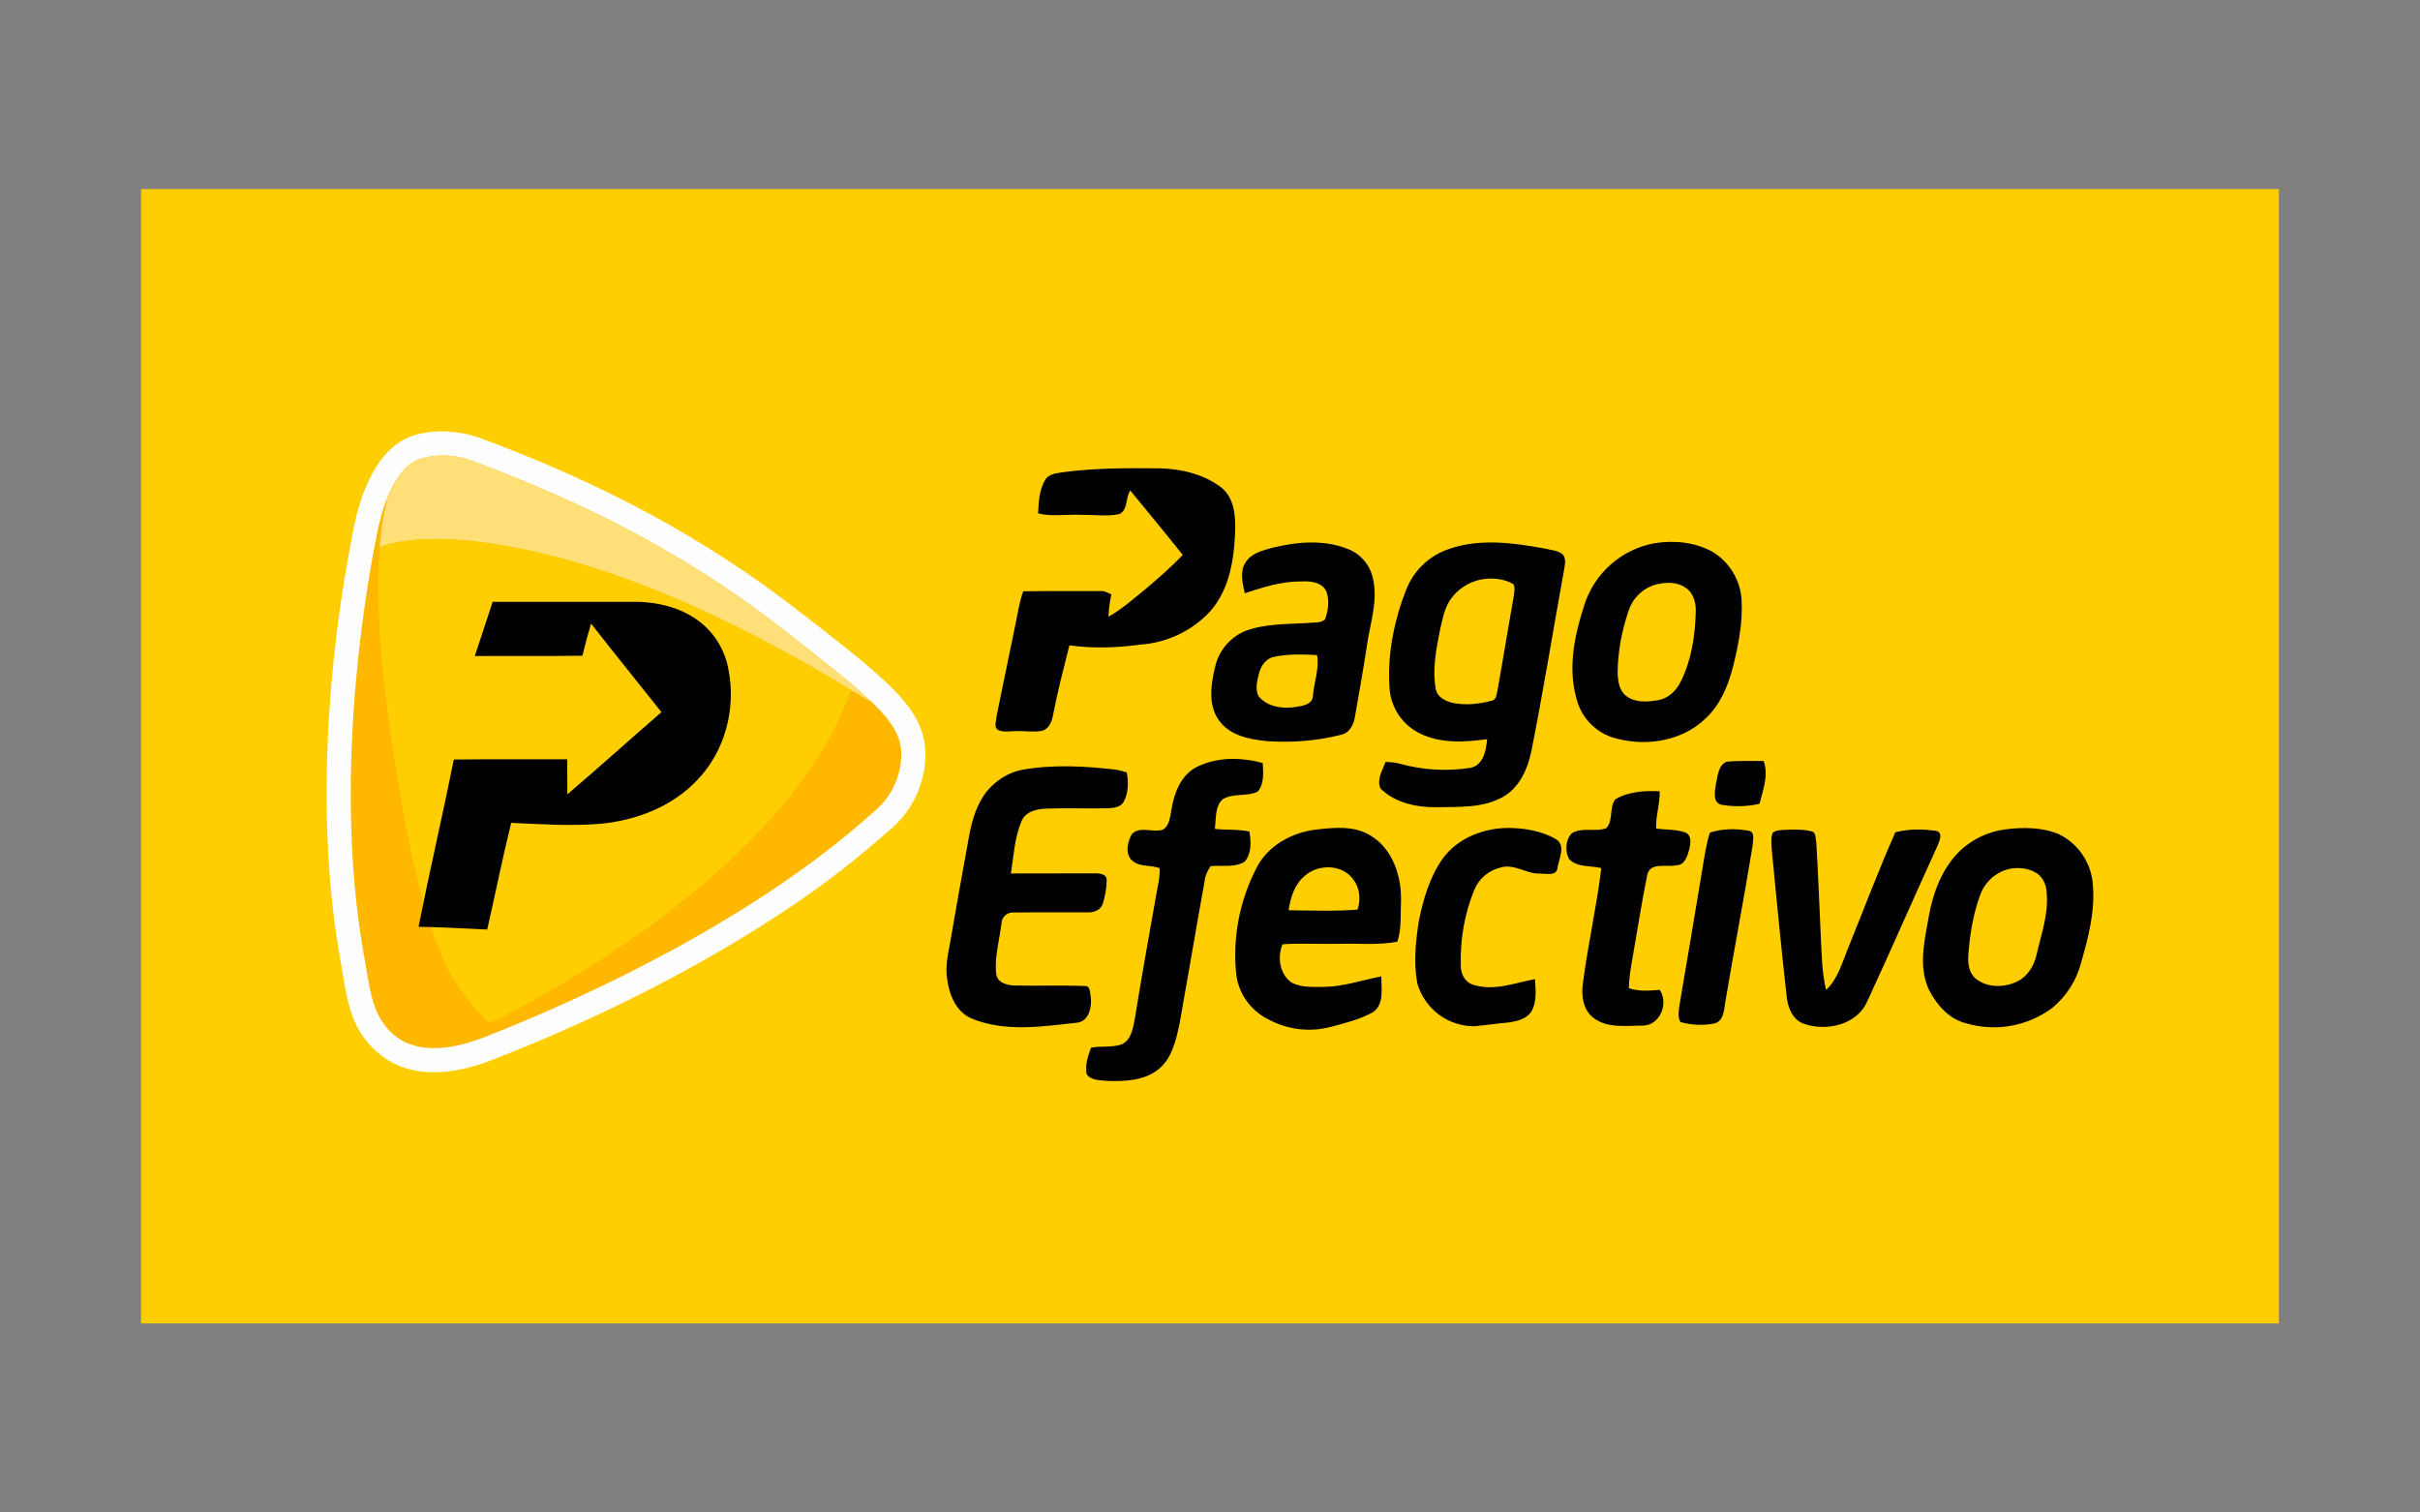 <svg width="96" height="60" viewBox="0 0 96 60" fill="none" xmlns="http://www.w3.org/2000/svg">
<rect x="0" y="0" width="96" height="60" fill="#808080" stroke="none"/>
<path fill-rule="evenodd" clip-rule="evenodd" d="M5.596 7.5H90.403V52.5H5.596V7.5Z" fill="#FFCE00"/>
<path fill-rule="evenodd" clip-rule="evenodd" d="M35.227 32.983C33.762 34.283 32.195 35.464 30.542 36.513C27.131 38.708 23.324 40.566 19.548 42.038C18.296 42.527 16.815 42.808 15.568 42.157C14.772 41.722 14.18 40.99 13.921 40.12C13.709 39.478 13.62 38.721 13.497 38.053C12.534 32.639 12.949 26.323 14.036 20.922C14.307 19.582 14.944 17.771 16.365 17.29C17.044 17.061 17.817 17.073 18.517 17.222C18.738 17.272 18.955 17.339 19.166 17.422C23.817 19.153 27.975 21.322 31.887 24.397C32.995 25.264 34.209 26.17 35.227 27.14C35.889 27.774 36.504 28.492 36.67 29.424C36.713 29.678 36.725 29.936 36.704 30.194C36.661 30.735 36.508 31.262 36.255 31.742C36.001 32.222 35.651 32.645 35.227 32.983Z" fill="#FEFEFE"/>
<path fill-rule="evenodd" clip-rule="evenodd" d="M14.825 39.818C15.165 40.843 16.179 42.323 19.2 41.149C23.562 39.448 30.084 36.335 34.624 32.235C34.624 32.235 35.639 31.529 35.749 30.121C35.855 28.718 34.764 27.871 31.298 25.15C27.886 22.466 24.063 20.267 18.831 18.319C18.143 18.036 17.381 17.994 16.667 18.2C15.78 18.498 15.232 19.812 14.969 21.109C14.719 22.347 13.102 30.415 14.435 37.883C14.528 38.41 14.664 39.333 14.825 39.818Z" fill="#FFB700"/>
<path fill-rule="evenodd" clip-rule="evenodd" d="M15.411 19.642C15.258 20.165 15.13 20.841 15.058 21.718L15.063 21.696C15.949 21.394 17.21 21.275 19 21.496C24.712 22.202 30.576 25.43 33.755 27.37L34.616 27.884C34.359 27.639 34.095 27.402 33.822 27.174L33.763 27.119L33.729 27.093C33.666 27.041 33.602 26.988 33.538 26.936L33.504 26.906L33.441 26.851L33.407 26.825L33.373 26.796L33.3 26.74L33.267 26.71L33.199 26.655L33.16 26.625L33.088 26.566L33.054 26.536L32.787 26.328L32.711 26.264L32.672 26.234L32.63 26.2L32.592 26.17L32.549 26.136L32.469 26.073L32.384 26.004L32.35 25.979L32.346 25.975L32.218 25.873L32.21 25.868L32.172 25.839L32.044 25.736L31.998 25.698L31.955 25.664L31.917 25.639L31.909 25.63L31.862 25.592L31.82 25.558L31.773 25.524L31.769 25.52L31.726 25.486L31.68 25.447L31.633 25.413L31.616 25.396L31.586 25.375L31.54 25.337L31.489 25.303L31.459 25.273L31.442 25.264L31.395 25.226L31.344 25.188L31.298 25.15C27.886 22.466 24.063 20.267 18.831 18.319C18.144 18.035 17.381 17.993 16.667 18.2L16.633 18.213H16.624L16.586 18.23H16.582L16.548 18.247H16.544C16.532 18.253 16.521 18.258 16.51 18.264L16.501 18.268C16.49 18.274 16.478 18.279 16.467 18.285L16.463 18.29L16.433 18.307L16.425 18.311L16.395 18.328L16.387 18.336L16.353 18.353L16.348 18.358L16.319 18.379L16.31 18.383L16.28 18.404L16.272 18.413L16.242 18.439H16.238L16.208 18.464L16.204 18.468L16.17 18.494L16.166 18.502L16.136 18.528L16.132 18.532L16.102 18.558L16.098 18.566C16.088 18.576 16.078 18.586 16.068 18.596L16 18.664L15.996 18.672L15.966 18.706L15.962 18.711L15.937 18.741L15.932 18.749L15.907 18.779L15.899 18.787C15.89 18.799 15.882 18.81 15.873 18.821V18.826L15.869 18.83L15.843 18.86L15.839 18.872L15.814 18.906L15.805 18.915L15.78 18.953L15.411 19.642ZM15.466 19.591L15.461 19.595L15.436 19.638L15.432 19.642L15.406 19.68V19.685L15.381 19.727L15.377 19.736L15.351 19.778L15.347 19.782L15.33 19.821L15.321 19.829L15.275 19.923L15.271 19.927V19.931L15.249 19.97L15.224 20.021L15.22 20.033L15.198 20.076L15.194 20.08L15.173 20.127L15.169 20.135L15.148 20.182L15.143 20.191L15.466 19.591Z" fill="#FFDF77"/>
<path fill-rule="evenodd" clip-rule="evenodd" d="M15.063 21.696C15.949 21.394 17.21 21.275 19 21.496C24.712 22.202 30.576 25.43 33.755 27.37C31.094 35.08 19.421 40.596 19.421 40.596C18.024 39.197 16.679 37.895 15.381 28.246C14.986 25.311 14.94 23.206 15.063 21.696Z" fill="#FFCE00"/>
<path d="M42.237 18.723C43.493 18.562 44.762 18.566 46.026 18.579C46.871 18.6 47.741 18.813 48.424 19.319C49.001 19.761 49.026 20.561 48.992 21.224C48.937 22.347 48.717 23.555 47.885 24.38C47.175 25.079 46.239 25.501 45.246 25.571C44.312 25.698 43.361 25.732 42.424 25.6C42.195 26.511 41.957 27.416 41.779 28.339C41.732 28.607 41.622 28.926 41.321 28.994C40.968 29.058 40.603 28.981 40.247 29.007C40.031 29.007 39.801 29.054 39.598 28.96C39.407 28.85 39.526 28.599 39.53 28.424L40.323 24.567C40.395 24.193 40.459 23.814 40.591 23.457C41.609 23.44 42.627 23.448 43.642 23.448C43.807 23.431 43.947 23.512 44.087 23.58C44.023 23.871 43.985 24.167 43.973 24.465C44.495 24.176 44.94 23.772 45.403 23.402C45.925 22.955 46.451 22.513 46.917 22.011C46.234 21.152 45.534 20.31 44.838 19.459C44.639 19.744 44.753 20.216 44.414 20.391C43.93 20.497 43.425 20.42 42.933 20.425C42.347 20.391 41.758 20.51 41.18 20.365C41.202 19.91 41.227 19.425 41.465 19.03C41.626 18.774 41.97 18.77 42.237 18.723ZM50.452 21.735C51.428 21.492 52.497 21.394 53.456 21.773C53.703 21.865 53.923 22.017 54.097 22.215C54.271 22.413 54.394 22.651 54.454 22.908C54.683 23.81 54.352 24.716 54.224 25.613C54.089 26.54 53.915 27.459 53.758 28.386C53.711 28.701 53.567 29.062 53.219 29.143C52.26 29.394 51.254 29.466 50.27 29.402C49.574 29.334 48.785 29.186 48.356 28.577C47.923 27.978 48.029 27.187 48.19 26.511C48.256 26.178 48.404 25.867 48.62 25.606C48.837 25.345 49.115 25.143 49.429 25.018C50.227 24.733 51.089 24.763 51.92 24.712C52.128 24.682 52.379 24.729 52.557 24.58C52.693 24.239 52.739 23.844 52.629 23.491C52.472 23.095 51.984 23.044 51.615 23.066C50.843 23.061 50.104 23.295 49.379 23.534C49.294 23.138 49.171 22.683 49.408 22.313C49.633 21.951 50.07 21.841 50.452 21.735ZM49.96 26.655C49.883 26.961 49.773 27.31 49.922 27.612C50.274 28.05 50.898 28.131 51.42 28.042C51.678 28.003 52.065 27.944 52.082 27.612C52.12 27.068 52.345 26.536 52.247 25.987C51.674 25.958 51.089 25.936 50.524 26.06C50.24 26.123 50.041 26.383 49.96 26.655ZM57.411 21.802C58.659 21.343 60.025 21.53 61.298 21.764C61.536 21.828 61.82 21.828 62.007 22.011C62.138 22.185 62.075 22.415 62.045 22.611C61.608 25.009 61.222 27.421 60.746 29.811C60.598 30.517 60.267 31.265 59.605 31.622C58.816 32.061 57.882 32.005 57.012 32.022C56.21 32.035 55.34 31.856 54.759 31.274C54.606 30.912 54.844 30.551 54.967 30.223C55.154 30.232 55.345 30.245 55.527 30.296C56.447 30.552 57.411 30.607 58.353 30.457C58.854 30.334 58.952 29.76 58.994 29.322C58.107 29.445 57.157 29.505 56.329 29.096C55.993 28.932 55.705 28.683 55.493 28.374C55.282 28.064 55.155 27.705 55.124 27.331C55.026 25.992 55.294 24.639 55.782 23.393C55.925 23.027 56.144 22.696 56.425 22.421C56.706 22.147 57.042 21.936 57.411 21.802ZM58.752 22.989C58.501 23.039 58.263 23.138 58.05 23.28C57.837 23.422 57.655 23.605 57.513 23.818C57.28 24.184 57.212 24.622 57.114 25.039C56.97 25.783 56.817 26.553 56.953 27.314C57 27.642 57.322 27.812 57.615 27.88C58.133 27.995 58.676 27.927 59.185 27.795C59.355 27.761 59.359 27.561 59.397 27.425C59.622 26.179 59.822 24.924 60.046 23.678C60.063 23.512 60.118 23.329 60.034 23.172C59.652 22.951 59.181 22.908 58.752 22.989ZM65.622 21.552C66.394 21.424 67.226 21.501 67.922 21.883C68.262 22.085 68.546 22.369 68.75 22.708C68.953 23.047 69.07 23.431 69.089 23.827C69.136 24.733 68.953 25.634 68.733 26.511C68.537 27.242 68.228 27.978 67.659 28.501C66.683 29.449 65.151 29.649 63.891 29.228C63.551 29.102 63.249 28.892 63.01 28.619C62.772 28.346 62.605 28.017 62.525 27.663C62.194 26.451 62.469 25.171 62.847 24.006C63.045 23.383 63.407 22.826 63.896 22.394C64.385 21.962 64.981 21.671 65.622 21.552ZM65.639 23.202C65.395 23.279 65.173 23.414 64.992 23.596C64.811 23.777 64.677 23.999 64.6 24.244C64.332 25.035 64.175 25.873 64.171 26.706C64.184 27.025 64.234 27.395 64.506 27.604C64.863 27.884 65.355 27.85 65.779 27.774C66.191 27.706 66.509 27.387 66.683 27.021C67.099 26.183 67.239 25.239 67.269 24.316C67.29 23.95 67.196 23.534 66.874 23.321C66.517 23.066 66.042 23.087 65.639 23.202ZM18.835 26.026L19.544 23.874H25.174C26.121 23.874 27.11 24.12 27.848 24.737C28.41 25.21 28.785 25.869 28.904 26.596C29.197 28.122 28.76 29.794 27.678 30.925C26.702 31.976 25.293 32.528 23.884 32.673C22.684 32.783 21.479 32.694 20.278 32.643C19.93 34.047 19.65 35.467 19.327 36.875C18.419 36.832 17.511 36.781 16.603 36.764C17.044 34.548 17.558 32.346 18.003 30.13C19.501 30.113 21.003 30.125 22.501 30.121L22.506 31.512C23.766 30.44 24.992 29.33 26.24 28.25C25.31 27.076 24.368 25.919 23.448 24.737C23.322 25.159 23.207 25.585 23.104 26.013C21.682 26.034 20.256 26.013 18.835 26.026ZM47.452 30.436C48.263 30.023 49.23 30.032 50.092 30.27C50.113 30.649 50.155 31.095 49.896 31.401C49.468 31.614 48.929 31.452 48.509 31.703C48.182 31.992 48.25 32.49 48.19 32.881C48.645 32.937 49.107 32.886 49.561 32.988C49.633 33.383 49.654 33.864 49.374 34.183C48.975 34.434 48.471 34.31 48.025 34.361C47.91 34.532 47.813 34.714 47.792 34.923C47.448 36.824 47.13 38.725 46.79 40.626C46.646 41.277 46.489 42.004 45.937 42.433C45.373 42.876 44.609 42.901 43.922 42.88C43.642 42.846 43.285 42.876 43.107 42.608C43.035 42.251 43.158 41.893 43.281 41.562C43.667 41.485 44.074 41.562 44.452 41.443C44.855 41.306 44.936 40.834 45.008 40.473C45.271 38.84 45.564 37.207 45.852 35.578C45.912 35.199 46.022 34.821 46.001 34.438C45.627 34.298 45.152 34.417 44.864 34.089C44.63 33.809 44.736 33.383 44.898 33.09C45.22 32.754 45.729 33.043 46.124 32.915C46.404 32.754 46.413 32.388 46.472 32.107C46.574 31.461 46.845 30.759 47.452 30.436ZM68.066 31.121C68.143 30.806 68.147 30.372 68.486 30.219C68.974 30.168 69.471 30.194 69.963 30.189C70.167 30.755 69.938 31.338 69.798 31.886C69.302 31.999 68.788 32.012 68.287 31.924C67.93 31.835 68.028 31.389 68.066 31.121ZM40.544 30.538C41.766 30.321 43.018 30.389 44.244 30.529C44.397 30.551 44.55 30.598 44.698 30.64C44.77 31.019 44.766 31.427 44.592 31.78C44.473 32.026 44.172 32.056 43.93 32.065C43.115 32.082 42.296 32.048 41.482 32.078C41.112 32.095 40.667 32.201 40.519 32.588C40.243 33.239 40.213 33.957 40.103 34.651L43.438 34.646C43.62 34.638 43.926 34.68 43.9 34.927C43.9 35.246 43.837 35.561 43.743 35.863C43.658 36.109 43.383 36.207 43.141 36.194C42.173 36.199 41.206 36.186 40.234 36.199C39.98 36.169 39.742 36.356 39.729 36.62C39.653 37.283 39.449 37.947 39.517 38.618C39.547 38.976 39.933 39.082 40.23 39.095C41.172 39.116 42.114 39.078 43.052 39.116C43.264 39.12 43.23 39.38 43.268 39.529C43.319 39.933 43.213 40.507 42.729 40.571C41.354 40.719 39.89 40.953 38.566 40.413C37.934 40.162 37.65 39.465 37.574 38.831C37.484 38.295 37.629 37.764 37.718 37.241C37.956 35.863 38.197 34.489 38.452 33.12C38.571 32.494 38.762 31.856 39.178 31.355C39.53 30.951 40.009 30.64 40.544 30.538ZM64.078 31.708C64.604 31.397 65.24 31.363 65.838 31.389C65.856 31.89 65.673 32.371 65.698 32.869C66.089 32.924 66.496 32.89 66.87 33.03C67.107 33.136 67.065 33.443 67.022 33.651C66.95 33.932 66.844 34.336 66.479 34.327C66.106 34.412 65.465 34.187 65.346 34.702C65.121 35.803 64.952 36.922 64.757 38.032C64.689 38.419 64.621 38.81 64.616 39.201C65.015 39.337 65.435 39.299 65.843 39.269C66.195 39.805 65.864 40.66 65.189 40.685C64.532 40.681 63.793 40.809 63.229 40.392C62.804 40.081 62.72 39.503 62.792 39.014C62.987 37.483 63.339 35.973 63.522 34.438C63.097 34.327 62.571 34.425 62.244 34.076C62.079 33.77 62.1 33.328 62.342 33.064C62.754 32.792 63.284 33.022 63.721 32.852C64.01 32.541 63.827 32.039 64.078 31.708ZM52.192 32.911C52.926 32.826 53.741 32.741 54.394 33.162C55.251 33.689 55.599 34.761 55.578 35.727C55.553 36.267 55.604 36.828 55.434 37.355C54.67 37.508 53.885 37.415 53.108 37.441C52.366 37.458 51.619 37.411 50.877 37.458C50.664 37.976 50.758 38.674 51.263 38.993C51.649 39.18 52.094 39.15 52.514 39.15C53.295 39.142 54.038 38.878 54.797 38.733C54.793 39.214 54.925 39.856 54.449 40.162C53.94 40.443 53.367 40.583 52.807 40.732C51.967 40.958 51.072 40.852 50.308 40.434C49.971 40.267 49.68 40.02 49.46 39.715C49.239 39.41 49.096 39.055 49.043 38.682C48.885 37.195 49.175 35.695 49.875 34.374C50.333 33.524 51.258 33.026 52.192 32.911ZM51.751 34.753C51.352 35.089 51.191 35.608 51.118 36.109C52.026 36.118 52.943 36.156 53.851 36.084C53.991 35.675 53.94 35.212 53.673 34.872C53.231 34.272 52.277 34.272 51.751 34.753ZM57.199 34.106C57.819 33.213 58.943 32.805 60 32.847C60.594 32.873 61.205 32.988 61.727 33.29C62.126 33.541 61.841 34.059 61.786 34.421C61.761 34.765 61.332 34.655 61.099 34.655C60.551 34.68 60.055 34.238 59.507 34.421C59.28 34.476 59.069 34.585 58.891 34.738C58.713 34.891 58.574 35.084 58.485 35.301C58.09 36.25 57.92 37.292 57.95 38.317C57.946 38.636 58.116 38.971 58.442 39.065C59.257 39.329 60.089 38.993 60.891 38.84C60.92 39.282 60.976 39.763 60.73 40.158C60.513 40.443 60.136 40.524 59.8 40.566C59.367 40.605 58.935 40.668 58.502 40.711C57.988 40.717 57.486 40.553 57.075 40.245C56.663 39.936 56.364 39.501 56.223 39.005C56.075 38.202 56.155 37.372 56.278 36.573C56.448 35.709 56.698 34.838 57.199 34.106ZM79.511 32.907C80.224 32.809 80.983 32.809 81.662 33.086C82.049 33.272 82.379 33.558 82.618 33.914C82.858 34.271 82.998 34.685 83.024 35.114C83.113 36.173 82.837 37.211 82.549 38.215C82.364 38.909 81.966 39.528 81.412 39.984C80.927 40.345 80.366 40.588 79.771 40.694C79.177 40.799 78.566 40.764 77.987 40.592C77.317 40.426 76.82 39.86 76.519 39.261C76.099 38.359 76.337 37.347 76.502 36.416C76.68 35.391 77.066 34.34 77.873 33.643C78.337 33.248 78.904 32.993 79.506 32.907H79.511ZM79.697 34.472C79.434 34.536 79.19 34.666 78.99 34.849C78.789 35.031 78.637 35.261 78.547 35.518C78.267 36.288 78.136 37.105 78.081 37.917C78.064 38.236 78.11 38.597 78.365 38.814C78.836 39.205 79.532 39.184 80.054 38.92C80.457 38.712 80.695 38.291 80.792 37.861C80.975 37.062 81.267 36.262 81.191 35.425C81.178 35.131 81.064 34.825 80.813 34.651C80.487 34.438 80.071 34.395 79.693 34.472H79.697ZM67.829 33.03C68.317 32.869 68.856 32.864 69.361 32.954C69.641 32.996 69.53 33.341 69.526 33.536C69.191 35.608 68.792 37.666 68.444 39.733C68.393 40.056 68.38 40.549 67.964 40.609C67.531 40.686 67.086 40.664 66.662 40.545C66.547 40.349 66.594 40.111 66.619 39.903C66.925 38.104 67.23 36.305 67.527 34.502C67.612 34.008 67.676 33.511 67.829 33.03ZM70.311 33.051C70.43 32.928 70.612 32.937 70.769 32.92C71.134 32.911 71.503 32.886 71.86 32.979C72.051 33.013 72.013 33.268 72.051 33.413C72.127 34.651 72.17 35.892 72.229 37.134C72.267 37.849 72.271 38.576 72.441 39.273C72.938 38.797 73.099 38.104 73.362 37.492C73.965 35.999 74.533 34.489 75.187 33.017C75.713 32.881 76.277 32.881 76.812 32.962C77.083 33.03 76.943 33.349 76.871 33.528C75.929 35.59 75.025 37.67 74.071 39.728C73.663 40.656 72.462 40.924 71.571 40.617C71.113 40.468 70.918 39.967 70.875 39.524C70.659 37.594 70.472 35.658 70.286 33.723C70.273 33.502 70.247 33.268 70.311 33.051Z" fill="black"/>
</svg>
